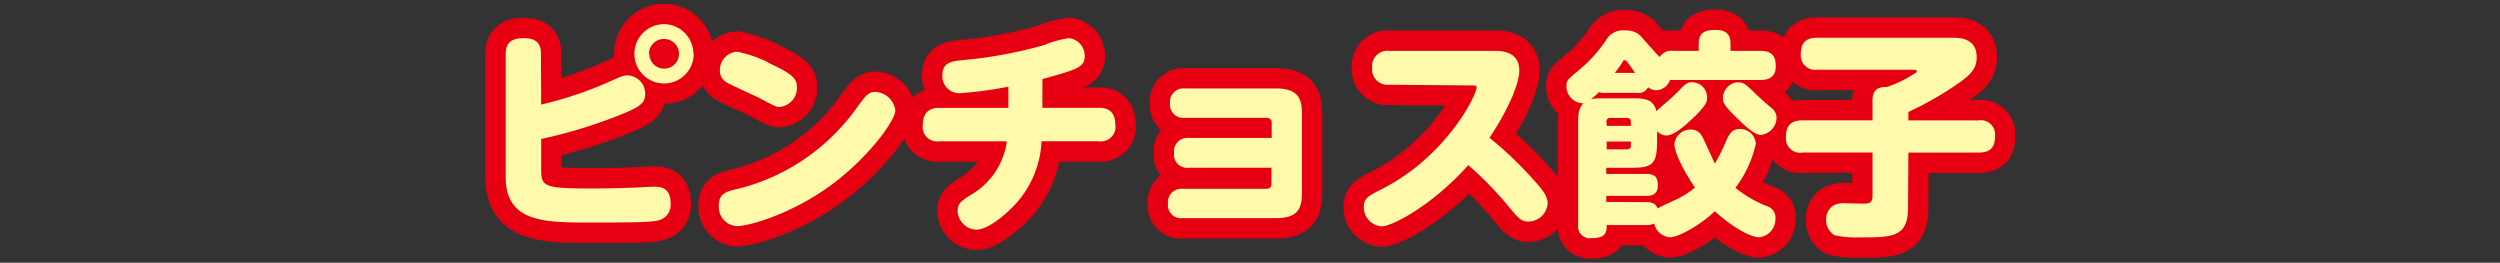 <svg xmlns="http://www.w3.org/2000/svg" viewBox="0 0 295 31"><rect x="0" y="0" width="295" height="31" fill="#333333" stroke="none"/><defs><style>.cls-1{fill:none;}.cls-2{fill:#e60012;stroke:#e60012;stroke-linecap:round;stroke-linejoin:round;stroke-width:4.8px;}.cls-3{fill:#fff9ac;}</style></defs><g id="レイヤー_2" data-name="レイヤー 2"><g id="レイヤー_1-2" data-name="レイヤー 1"><g id="編集モード"><rect class="cls-1" width="295" height="31"/><path class="cls-2" d="M63.86,12.34a45.58,45.58,0,0,0,8.27-2.8c1.29-.59,1.44-.64,2-.64a2.15,2.15,0,0,1,2,2.18c0,1.05-.59,1.44-2.11,2.13A57.87,57.87,0,0,1,63.86,16.4V20c0,2,.31,2.24,5.83,2.24.47,0,2.57,0,5-.1.33,0,2-.11,2.44-.11.64,0,2,0,2,1.9A1.89,1.89,0,0,1,77.71,26c-.9.23-2.72.26-7.94.26-5.52,0-10.1,0-10.1-5.37V6.4c0-1.36.67-1.9,2.16-1.9,2,0,2,1.31,2,1.9Zm18-6a3.5,3.5,0,1,1-3.49-3.49A3.5,3.5,0,0,1,81.82,6.35Zm-5.24,0A1.75,1.75,0,1,0,78.33,4.6,1.75,1.75,0,0,0,76.58,6.35Z"/><path class="cls-2" d="M105.65,13c0,1.36-3.58,6.07-8.15,9.25S88.25,26.68,87,26.68a2.25,2.25,0,0,1-2.18-2.42c0-1.46.87-1.67,2.34-2A24.43,24.43,0,0,0,101,12.85c1.21-1.67,1.46-2,2.34-2A2.51,2.51,0,0,1,105.65,13Zm-15-5.6c2.72,1.26,3.39,1.8,3.39,2.9a2.26,2.26,0,0,1-2,2.32c-.44,0-.47,0-2.49-1.08-.62-.31-3.35-1.52-3.86-1.85a1.54,1.54,0,0,1-.74-1.37A2.15,2.15,0,0,1,87,6.1,15.33,15.33,0,0,1,90.69,7.38Z"/><path class="cls-2" d="M123,12.72h6.68c.44,0,1.93,0,1.93,2a1.71,1.71,0,0,1-1.93,1.95h-6.78a11.76,11.76,0,0,1-2.88,7.2c-.92,1.05-3.26,3.23-4.83,3.23A2.29,2.29,0,0,1,113,24.9c0-.92.46-1.2,1.49-1.87a8.63,8.63,0,0,0,4.32-6.35h-8a1.71,1.71,0,0,1-1.92-1.95c0-2,1.51-2,1.92-2h8.18V10.23a46,46,0,0,1-5.79.77,2,2,0,0,1-2-2.13c0-1.52,1.13-1.64,2.32-1.77a51.35,51.35,0,0,0,9.73-1.8,11.72,11.72,0,0,1,2.91-.8A2.11,2.11,0,0,1,128,6.66c0,1-.72,1.36-1.93,1.77-.8.29-2.08.62-3.06.9Z"/><path class="cls-2" d="M140.29,19.79A1.55,1.55,0,0,1,138.54,18a1.57,1.57,0,0,1,1.75-1.72h9.77V14.5c0-.36-.18-.59-.62-.59H139.8a1.58,1.58,0,0,1-1.74-1.75,1.58,1.58,0,0,1,1.74-1.72h10.77c2.67,0,3.06,1.26,3.06,3v9.3c0,1.85-.46,3-3.06,3h-11a1.55,1.55,0,0,1-1.75-1.72,1.58,1.58,0,0,1,1.75-1.74h9.84c.44,0,.62-.21.62-.6V19.79Z"/><path class="cls-2" d="M163.91,10a1.82,1.82,0,0,1-2-2,1.81,1.81,0,0,1,2-2h12.31c.87,0,3.06,0,3.06,2.34,0,1.21-.88,3.93-3.52,7.92a43.94,43.94,0,0,1,5.24,5c.95,1.05,1.62,1.85,1.62,2.72a2.28,2.28,0,0,1-2.24,2.16c-.9,0-1.15-.31-2.49-1.92a41.11,41.11,0,0,0-4.63-4.73c-4.31,4.8-9,7.22-10.22,7.22a2.25,2.25,0,0,1-2.11-2.26c0-1.06.49-1.31,2.13-2.14,7.66-3.9,11.18-11.1,11.18-12,0-.23-.23-.23-.59-.23Z"/><path class="cls-2" d="M194.26,23.85c.57,0,1.08.08,1.34.75.28-.21,1.87-.9,2.23-1.08A10,10,0,0,0,200,22.13c-1.85-2.75-2.42-4.45-2.42-5.14a1.9,1.9,0,0,1,1.95-1.7,1.38,1.38,0,0,1,1.24.67c.31.44,1.31,2.85,1.59,3.34a26,26,0,0,0,1.39-2.82c.28-.59.61-1.26,1.51-1.26a1.86,1.86,0,0,1,1.93,1.72,13.32,13.32,0,0,1-2.41,5.22,13.91,13.91,0,0,0,3.67,2.15,1.4,1.4,0,0,1,1.05,1.49A2.14,2.14,0,0,1,207.55,28c-1.13,0-3.55-1.51-5.19-3.08C200.51,26.68,198,28,197.06,28a2.06,2.06,0,0,1-1.87-1.62,2.13,2.13,0,0,1-.93.18h-4.67c0,.82-.06,1.54-1.78,1.54a1.4,1.4,0,0,1-1.59-1.62V14.81c0-1.34.05-2.06.62-2.62a2,2,0,0,1-2-2c0-.69.08-.77,1.57-2a16.64,16.64,0,0,0,3.11-3.47,2.3,2.3,0,0,1,2.23-1.13,2.5,2.5,0,0,1,1.73.54c.12.11,1.95,2.21,2.36,2.6A1.64,1.64,0,0,1,197.45,6h3v-.8c0-1.15.44-1.67,2-1.67,1.75,0,1.75,1.16,1.75,1.67V6h3.52c1.49,0,1.82.74,1.82,1.85,0,1.49-1.21,1.59-1.82,1.59H197.06a1.78,1.78,0,0,1-1.64,1.21,1.54,1.54,0,0,1-.95-.36,1.17,1.17,0,0,1-1.24.67h-4a1.89,1.89,0,0,1-.56-.08,9.17,9.17,0,0,1-.93.82,7.54,7.54,0,0,1,1.49-.1h3.32c1.31,0,2.57,0,2.9,1.52.13-.13.21-.21.87-.78a23.76,23.76,0,0,0,1.83-1.69c.77-.8,1-.95,1.51-.95a1.8,1.8,0,0,1,1.78,1.8c0,.43,0,.92-2,2.75-.61.56-1.9,1.74-2.82,1.74a1.5,1.5,0,0,1-1.08-.51v1.13c0,2.7-.49,3.19-3,3.19h-3v.72h4.75c1.1,0,1.34.54,1.34,1.36,0,1.21-.93,1.23-1.34,1.23h-4.75v.72Zm-4.67-9h2.85v-.49a.41.41,0,0,0-.44-.44h-2a.39.39,0,0,0-.43.44Zm2.85,1.85h-2.85v.92H192a.39.39,0,0,0,.44-.44Zm.51-8.1c-.31-.43-.61-.87-.95-1.31-.08-.1-.15-.18-.28-.18s-.16,0-.26.21-.67,1-.92,1.28Zm12.16,1.13c.66,0,.74.08,2.21,1.49.2.21,1.1,1,1.67,1.49a1.43,1.43,0,0,1,.64,1.21,2.06,2.06,0,0,1-1.85,2c-.75,0-1.8-1-2.62-1.8-1.67-1.59-1.85-2-1.85-2.44A1.9,1.9,0,0,1,205.11,9.69Z"/><path class="cls-2" d="M225.15,24.52c0,3.49-1.9,3.49-5.6,3.49a11.75,11.75,0,0,1-3.06-.25,2,2,0,0,1-1-1.83,1.86,1.86,0,0,1,.95-1.74,3,3,0,0,1,1.13-.21l2.08.05c.8,0,1.31,0,1.31-.9V18h-8.22a1.68,1.68,0,0,1-2-1.8c0-1.38.57-2,2-2h8.22V11.83c0-1.49.95-1.57,1.69-1.57a13.49,13.49,0,0,0,3-1.42c.49-.28.54-.33.54-.43s-.2-.18-.28-.18H214.44a1.7,1.7,0,0,1-1.95-1.78c0-1.41.61-2,1.95-2h15.9c.83,0,2.91,0,2.91,2.31,0,1.28-.64,2-2.06,3a38.78,38.78,0,0,1-6,3.45v1h8.23a1.69,1.69,0,0,1,2,1.8c0,1.42-.57,2-2,2h-8.23Z"/><path class="cls-3" d="M63.86,12.34a45.58,45.58,0,0,0,8.27-2.8c1.29-.59,1.44-.64,2-.64a2.15,2.15,0,0,1,2,2.18c0,1.05-.59,1.44-2.11,2.13A57.87,57.87,0,0,1,63.86,16.4V20c0,2,.31,2.24,5.83,2.24.47,0,2.57,0,5-.1.33,0,2-.11,2.44-.11.64,0,2,0,2,1.9A1.89,1.89,0,0,1,77.71,26c-.9.23-2.72.26-7.94.26-5.52,0-10.1,0-10.1-5.37V6.4c0-1.36.67-1.9,2.16-1.9,2,0,2,1.31,2,1.9Zm18-6a3.5,3.5,0,1,1-3.49-3.49A3.5,3.5,0,0,1,81.82,6.35Zm-5.24,0A1.75,1.75,0,1,0,78.33,4.6,1.75,1.75,0,0,0,76.58,6.35Z"/><path class="cls-3" d="M105.65,13c0,1.36-3.58,6.07-8.15,9.25S88.25,26.68,87,26.68a2.25,2.25,0,0,1-2.18-2.42c0-1.46.87-1.67,2.34-2A24.43,24.43,0,0,0,101,12.85c1.21-1.67,1.46-2,2.34-2A2.51,2.51,0,0,1,105.65,13Zm-15-5.6c2.72,1.26,3.39,1.8,3.39,2.9a2.26,2.26,0,0,1-2,2.32c-.44,0-.47,0-2.49-1.08-.62-.31-3.35-1.52-3.86-1.85a1.54,1.54,0,0,1-.74-1.37A2.15,2.15,0,0,1,87,6.1,15.33,15.33,0,0,1,90.69,7.38Z"/><path class="cls-3" d="M123,12.72h6.68c.44,0,1.93,0,1.93,2a1.71,1.71,0,0,1-1.93,1.95h-6.78a11.76,11.76,0,0,1-2.88,7.2c-.92,1.05-3.26,3.23-4.83,3.23A2.29,2.29,0,0,1,113,24.9c0-.92.46-1.2,1.49-1.87a8.63,8.63,0,0,0,4.32-6.35h-8a1.71,1.71,0,0,1-1.92-1.95c0-2,1.51-2,1.92-2h8.18V10.23a46,46,0,0,1-5.79.77,2,2,0,0,1-2-2.13c0-1.52,1.13-1.64,2.32-1.77a51.35,51.35,0,0,0,9.73-1.8,11.72,11.72,0,0,1,2.91-.8A2.11,2.11,0,0,1,128,6.66c0,1-.72,1.36-1.93,1.77-.8.29-2.08.62-3.06.9Z"/><path class="cls-3" d="M140.29,19.79A1.55,1.55,0,0,1,138.54,18a1.57,1.57,0,0,1,1.75-1.72h9.77V14.5c0-.36-.18-.59-.62-.59H139.8a1.58,1.58,0,0,1-1.74-1.75,1.58,1.58,0,0,1,1.74-1.72h10.77c2.67,0,3.06,1.26,3.06,3v9.3c0,1.85-.46,3-3.06,3h-11a1.55,1.55,0,0,1-1.75-1.72,1.58,1.58,0,0,1,1.75-1.74h9.84c.44,0,.62-.21.62-.6V19.79Z"/><path class="cls-3" d="M163.91,10a1.82,1.82,0,0,1-2-2,1.81,1.81,0,0,1,2-2h12.31c.87,0,3.06,0,3.06,2.34,0,1.21-.88,3.93-3.52,7.92a43.94,43.94,0,0,1,5.24,5c.95,1.05,1.62,1.85,1.62,2.72a2.28,2.28,0,0,1-2.24,2.16c-.9,0-1.15-.31-2.49-1.92a41.11,41.11,0,0,0-4.63-4.73c-4.31,4.8-9,7.22-10.22,7.22a2.25,2.25,0,0,1-2.11-2.26c0-1.06.49-1.31,2.13-2.14,7.66-3.9,11.18-11.1,11.18-12,0-.23-.23-.23-.59-.23Z"/><path class="cls-3" d="M194.26,23.85c.57,0,1.08.08,1.34.75.28-.21,1.87-.9,2.23-1.08A10,10,0,0,0,200,22.13c-1.85-2.75-2.42-4.45-2.42-5.14a1.9,1.9,0,0,1,1.95-1.7,1.38,1.38,0,0,1,1.24.67c.31.44,1.31,2.85,1.59,3.34a26,26,0,0,0,1.39-2.82c.28-.59.61-1.26,1.51-1.26a1.86,1.86,0,0,1,1.93,1.72,13.32,13.32,0,0,1-2.41,5.22,13.91,13.91,0,0,0,3.67,2.15,1.4,1.4,0,0,1,1.05,1.49A2.14,2.14,0,0,1,207.55,28c-1.13,0-3.55-1.51-5.19-3.08C200.51,26.68,198,28,197.06,28a2.06,2.06,0,0,1-1.87-1.62,2.13,2.13,0,0,1-.93.18h-4.67c0,.82-.06,1.54-1.78,1.54a1.4,1.4,0,0,1-1.59-1.62V14.81c0-1.34.05-2.06.62-2.62a2,2,0,0,1-2-2c0-.69.08-.77,1.57-2a16.64,16.64,0,0,0,3.11-3.47,2.3,2.3,0,0,1,2.23-1.13,2.5,2.5,0,0,1,1.73.54c.12.11,1.95,2.21,2.36,2.6A1.64,1.64,0,0,1,197.45,6h3v-.8c0-1.15.44-1.67,2-1.67,1.75,0,1.75,1.16,1.75,1.67V6h3.52c1.49,0,1.82.74,1.82,1.85,0,1.49-1.21,1.59-1.82,1.59H197.06a1.78,1.78,0,0,1-1.64,1.21,1.54,1.54,0,0,1-.95-.36,1.17,1.17,0,0,1-1.24.67h-4a1.89,1.89,0,0,1-.56-.08,9.17,9.17,0,0,1-.93.82,7.54,7.54,0,0,1,1.49-.1h3.32c1.31,0,2.57,0,2.9,1.52.13-.13.21-.21.87-.78a23.76,23.76,0,0,0,1.83-1.69c.77-.8,1-.95,1.51-.95a1.8,1.8,0,0,1,1.78,1.8c0,.43,0,.92-2,2.75-.61.56-1.9,1.74-2.82,1.74a1.5,1.5,0,0,1-1.08-.51v1.13c0,2.7-.49,3.19-3,3.19h-3v.72h4.75c1.1,0,1.34.54,1.34,1.36,0,1.21-.93,1.23-1.34,1.23h-4.75v.72Zm-4.67-9h2.85v-.49a.41.41,0,0,0-.44-.44h-2a.39.39,0,0,0-.43.44Zm2.85,1.85h-2.85v.92H192a.39.39,0,0,0,.44-.44Zm.51-8.1c-.31-.43-.61-.87-.95-1.31-.08-.1-.15-.18-.28-.18s-.16,0-.26.21-.67,1-.92,1.28Zm12.16,1.13c.66,0,.74.08,2.21,1.49.2.21,1.1,1,1.67,1.49a1.43,1.43,0,0,1,.64,1.21,2.06,2.06,0,0,1-1.85,2c-.75,0-1.8-1-2.62-1.8-1.67-1.59-1.85-2-1.85-2.44A1.9,1.9,0,0,1,205.11,9.69Z"/><path class="cls-3" d="M225.15,24.52c0,3.49-1.9,3.49-5.6,3.49a11.75,11.75,0,0,1-3.06-.25,2,2,0,0,1-1-1.83,1.86,1.86,0,0,1,.95-1.74,3,3,0,0,1,1.13-.21l2.08.05c.8,0,1.31,0,1.31-.9V18h-8.22a1.68,1.68,0,0,1-2-1.8c0-1.38.57-2,2-2h8.22V11.83c0-1.49.95-1.57,1.69-1.57a13.49,13.49,0,0,0,3-1.42c.49-.28.54-.33.54-.43s-.2-.18-.28-.18H214.44a1.7,1.7,0,0,1-1.95-1.78c0-1.41.61-2,1.95-2h15.9c.83,0,2.91,0,2.91,2.31,0,1.28-.64,2-2.06,3a38.78,38.78,0,0,1-6,3.45v1h8.23a1.69,1.69,0,0,1,2,1.8c0,1.42-.57,2-2,2h-8.23Z"/></g></g></g></svg>